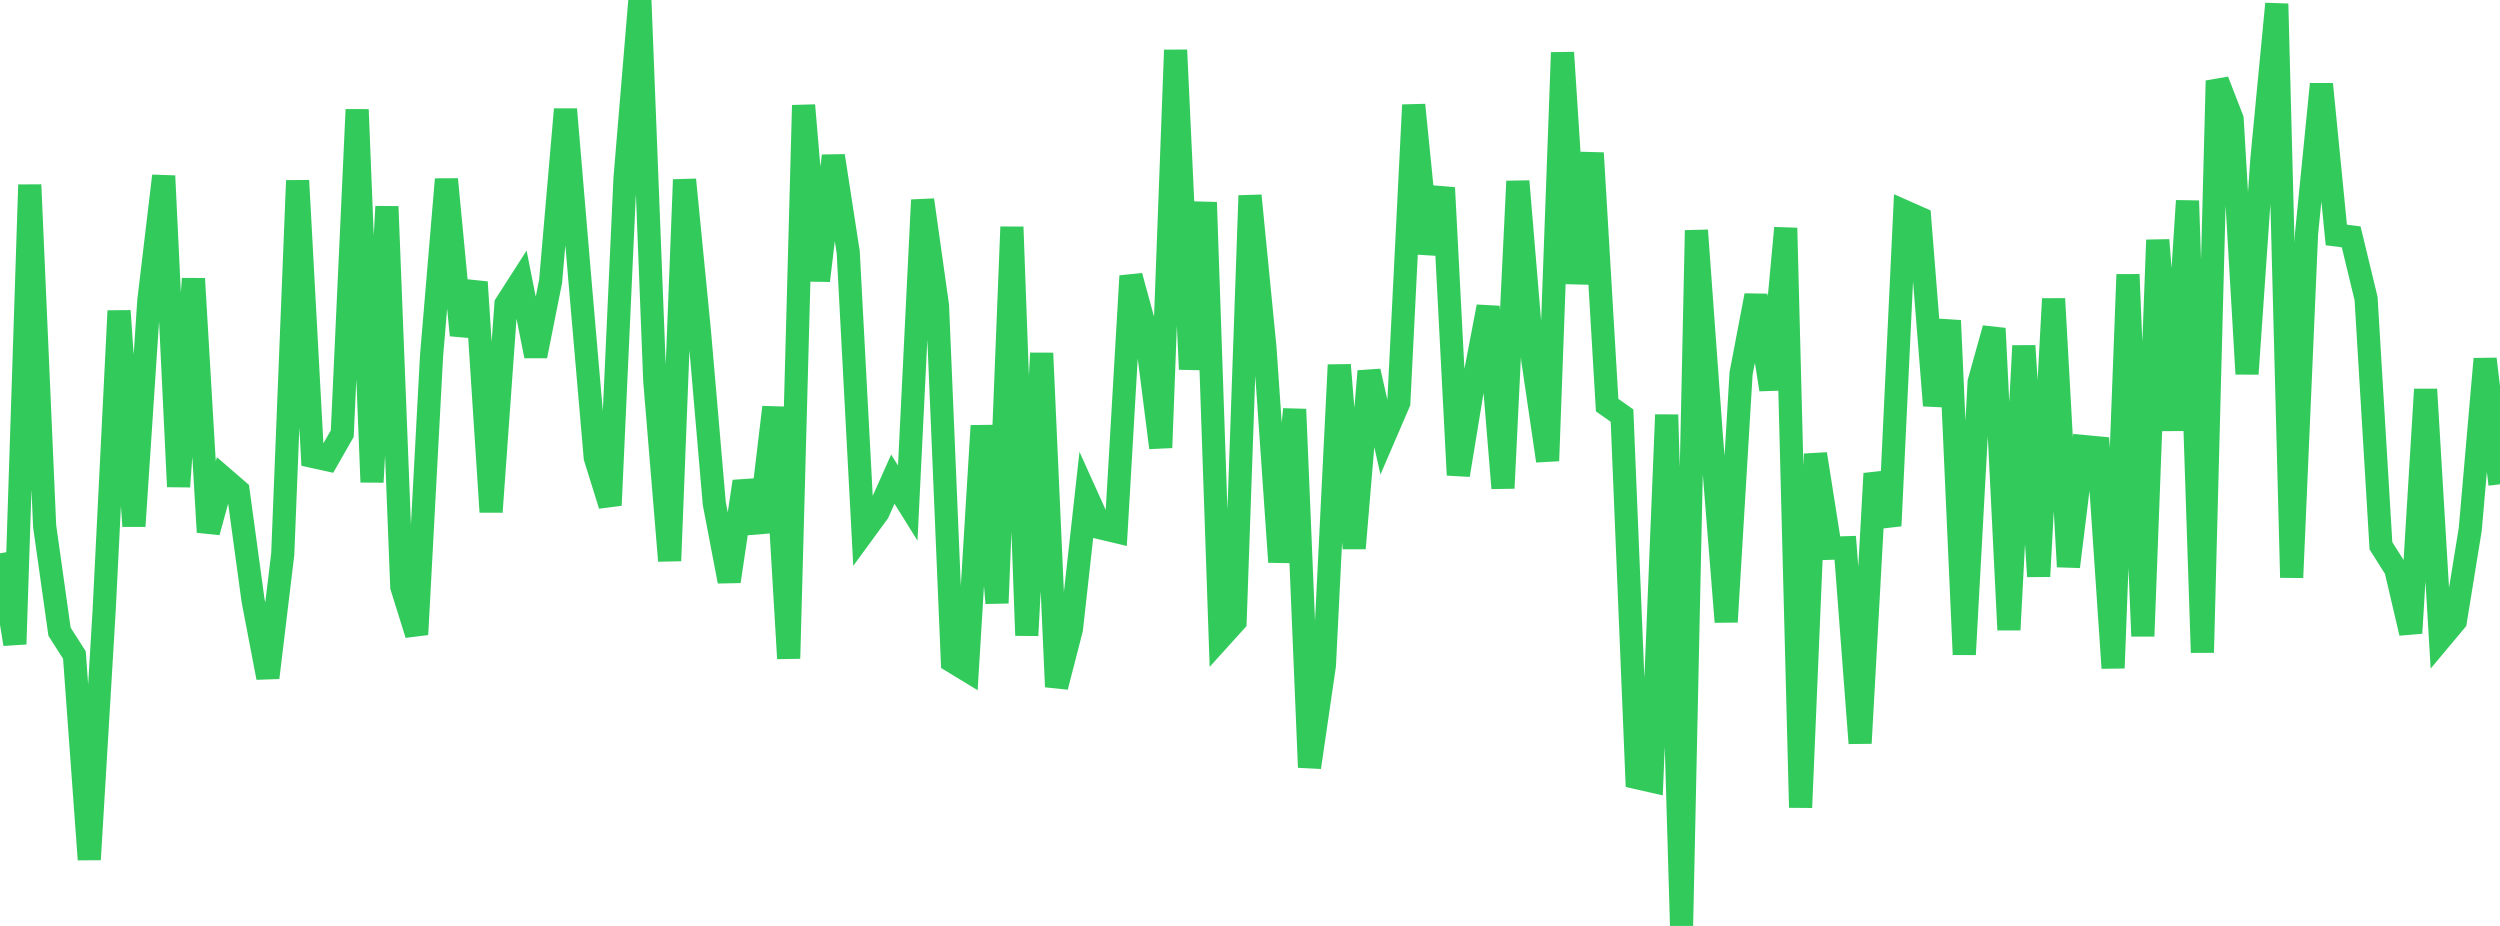 <?xml version="1.0" standalone="no"?>
<!DOCTYPE svg PUBLIC "-//W3C//DTD SVG 1.1//EN" "http://www.w3.org/Graphics/SVG/1.1/DTD/svg11.dtd">

<svg width="135" height="50" viewBox="0 0 135 50" preserveAspectRatio="none" 
  xmlns="http://www.w3.org/2000/svg"
  xmlns:xlink="http://www.w3.org/1999/xlink">


<polyline points="0.0, 29.876 0.804, 34.782 1.607, 9.979 2.411, 28.413 3.214, 34.111 4.018, 35.371 4.821, 46.415 5.625, 32.946 6.429, 16.787 7.232, 28.413 8.036, 16.246 8.839, 9.5 9.643, 26.279 10.446, 15.05 11.25, 28.735 12.054, 25.808 12.857, 26.503 13.661, 32.397 14.464, 36.593 15.268, 29.923 16.071, 9.751 16.875, 24.645 17.679, 24.821 18.482, 23.416 19.286, 5.917 20.089, 26.034 20.893, 11.153 21.696, 31.686 22.5, 34.26 23.304, 19.214 24.107, 9.682 24.911, 18.102 25.714, 15.235 26.518, 27.645 27.321, 16.427 28.125, 15.173 28.929, 19.223 29.732, 15.195 30.536, 5.902 31.339, 15.404 32.143, 24.709 32.946, 27.285 33.75, 9.638 34.554, 0.0 35.357, 20.558 36.161, 30.283 36.964, 9.703 37.768, 17.882 38.571, 27.188 39.375, 31.394 40.179, 26.001 40.982, 28.729 41.786, 21.991 42.589, 35.558 43.393, 5.685 44.196, 15.154 45.0, 8.416 45.804, 13.621 46.607, 28.77 47.411, 27.67 48.214, 25.874 49.018, 27.166 49.821, 10.799 50.625, 16.508 51.429, 35.711 52.232, 36.199 53.036, 22.991 53.839, 32.565 54.643, 12.255 55.446, 34.314 56.25, 19.071 57.054, 37.088 57.857, 33.969 58.661, 26.734 59.464, 28.512 60.268, 28.703 61.071, 14.904 61.875, 17.849 62.679, 24.174 63.482, 2.703 64.286, 19.939 65.089, 10.927 65.893, 34.446 66.696, 33.558 67.5, 10.564 68.304, 18.739 69.107, 30.35 69.911, 22.101 70.714, 41.436 71.518, 35.925 72.321, 19.707 73.125, 29.608 73.929, 20.045 74.732, 23.61 75.536, 21.743 76.339, 5.668 77.143, 13.69 77.946, 10.141 78.75, 25.652 79.554, 20.762 80.357, 16.56 81.161, 26.361 81.964, 9.788 82.768, 19.419 83.571, 24.885 84.375, 2.838 85.179, 15.306 85.982, 8.264 86.786, 21.878 87.589, 22.441 88.393, 41.994 89.196, 42.176 90.0, 22.397 90.804, 50.0 91.607, 12.44 92.411, 23.527 93.214, 33.582 94.018, 20.166 94.821, 15.955 95.625, 21.035 96.429, 12.312 97.232, 43.606 98.036, 24.515 98.839, 29.606 99.643, 29.58 100.446, 40.132 101.25, 25.573 102.054, 28.393 102.857, 11.428 103.661, 11.784 104.464, 21.899 105.268, 17.311 106.071, 35.343 106.875, 20.619 107.679, 17.736 108.482, 34.014 109.286, 18.674 110.089, 31.125 110.893, 16.135 111.696, 30.6 112.5, 24.11 113.304, 24.186 114.107, 36.075 114.911, 14.823 115.714, 34.352 116.518, 12.961 117.321, 23.235 118.125, 10.843 118.929, 35.237 119.732, 4.361 120.536, 6.433 121.339, 20.191 122.143, 8.585 122.946, 0.206 123.75, 31.188 124.554, 12.618 125.357, 4.543 126.161, 12.688 126.964, 12.791 127.768, 16.121 128.571, 29.472 129.375, 30.747 130.179, 34.186 130.982, 21.025 131.786, 34.495 132.589, 33.535 133.393, 28.585 134.196, 19.385 135.0, 26.153" fill="none" stroke="#32ca5b" stroke-width="1.25"/>

</svg>